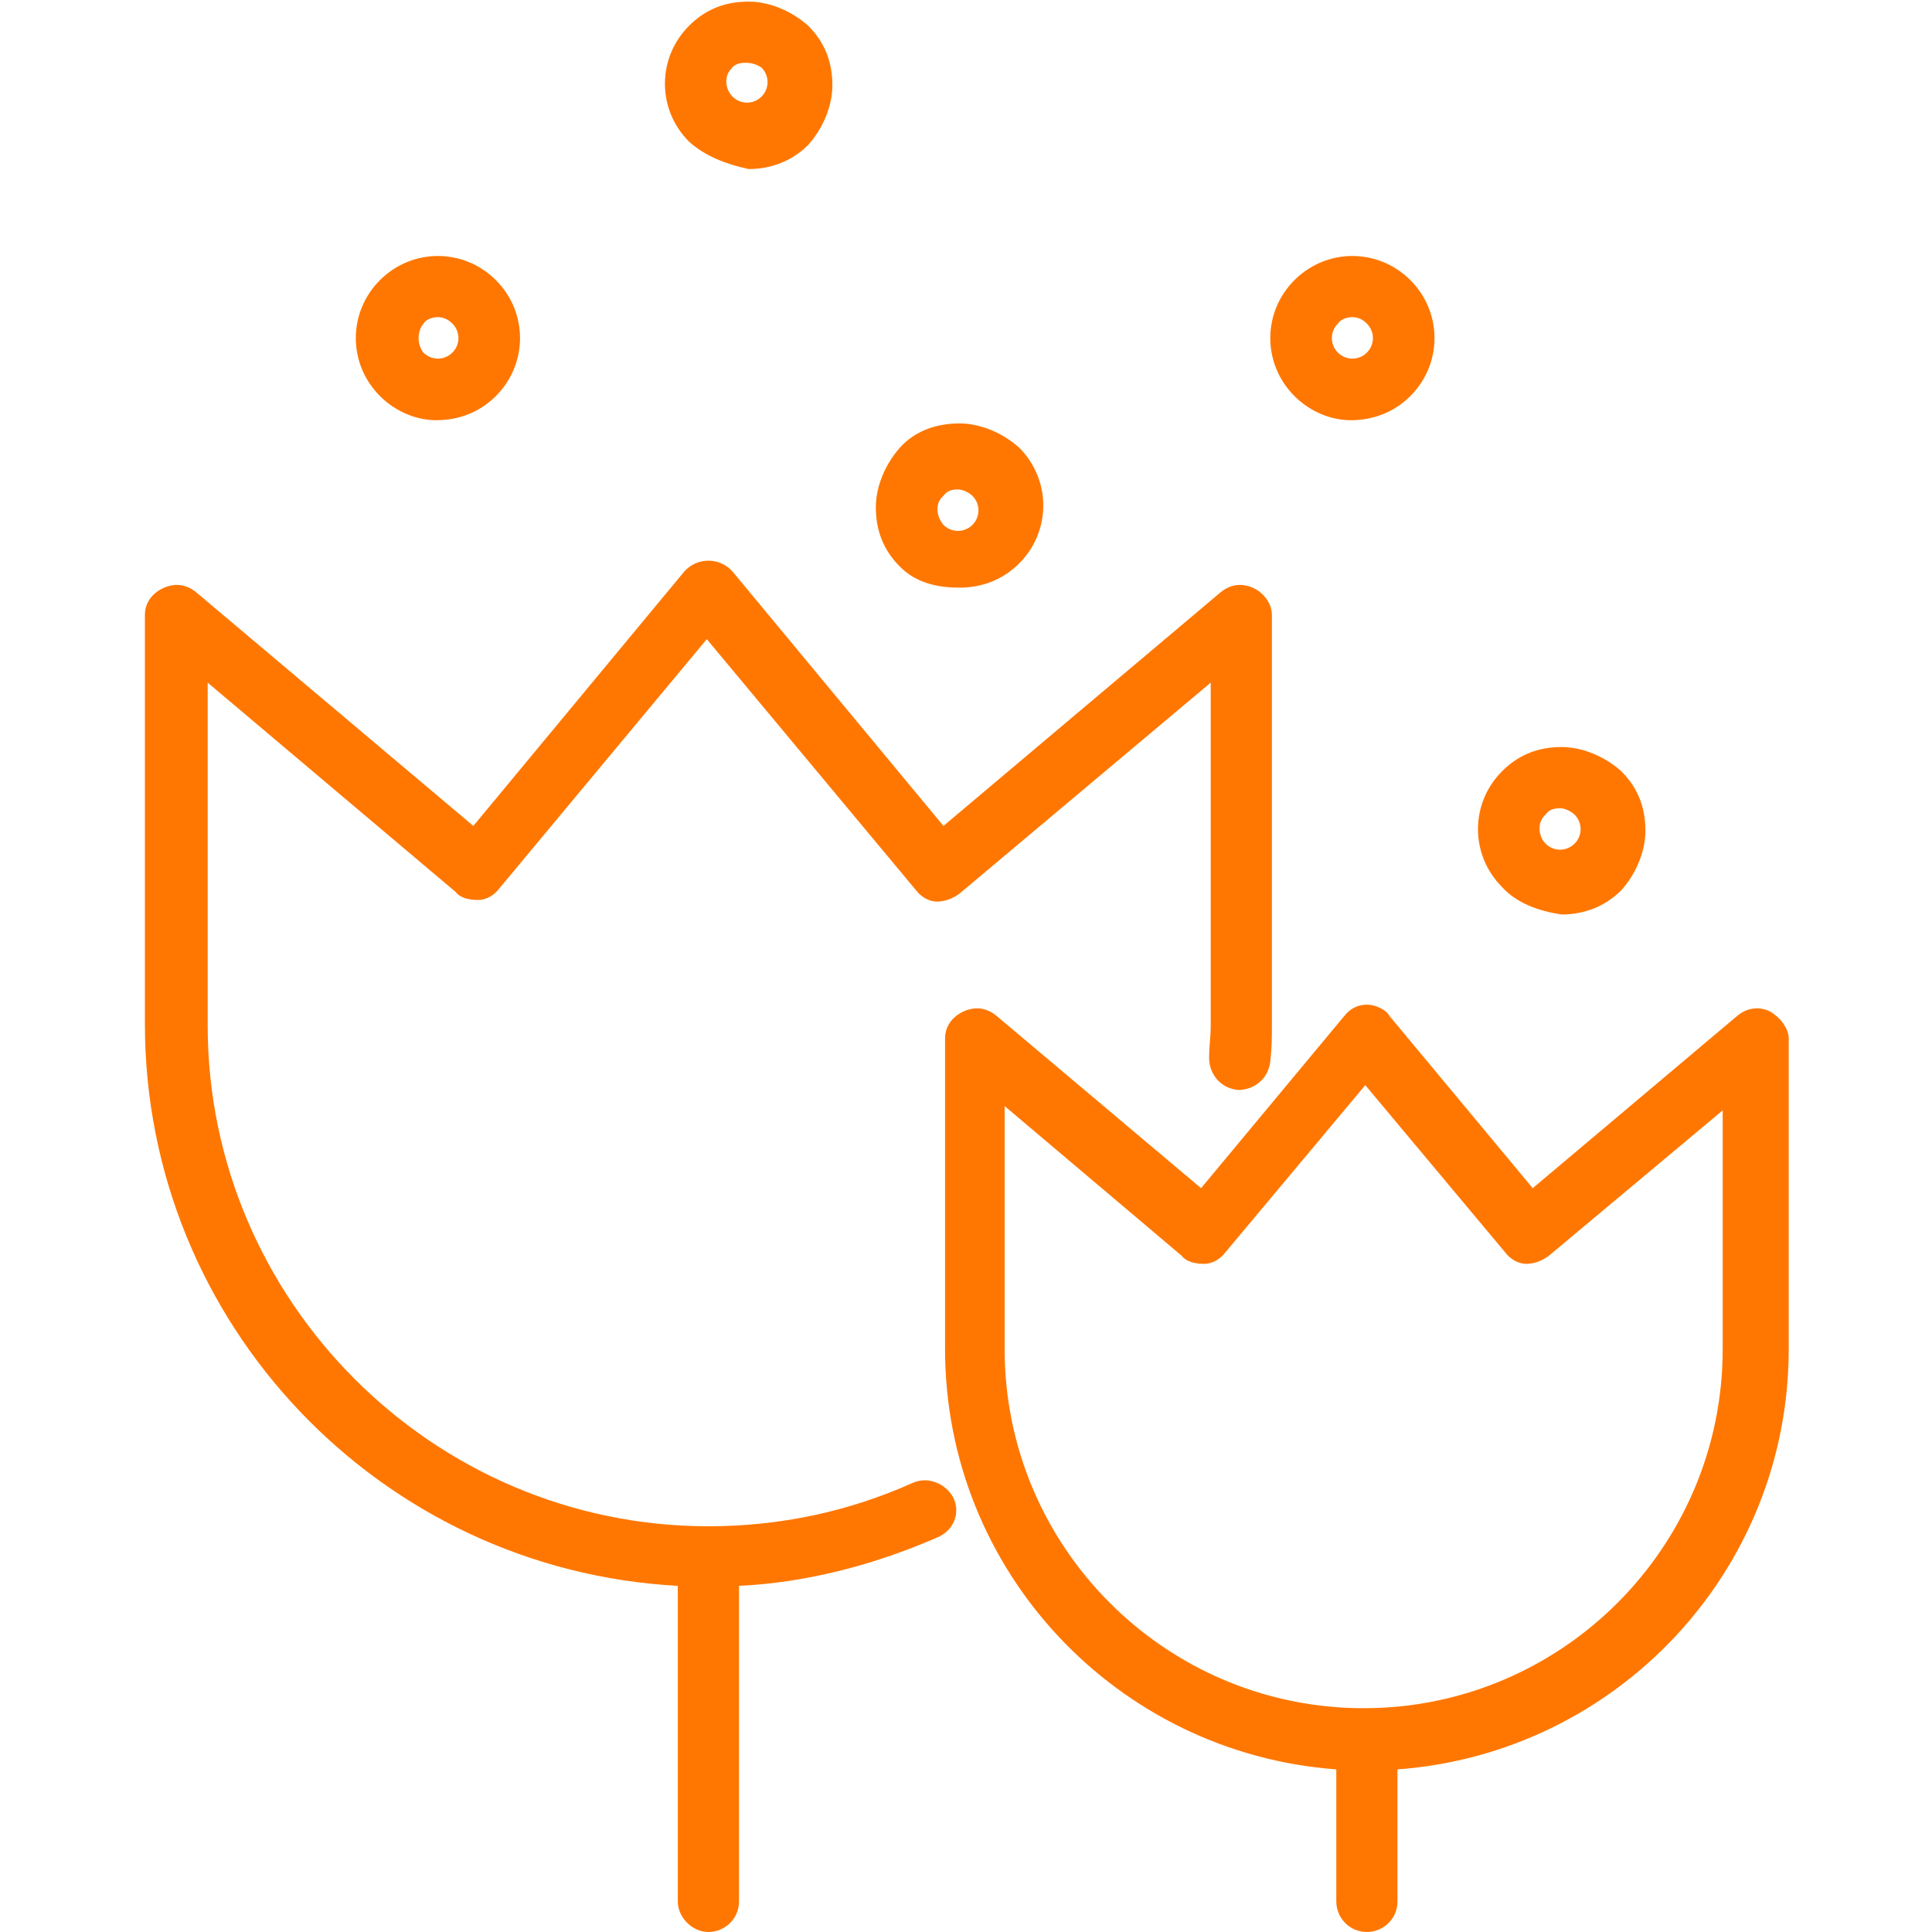 <?xml version="1.0" encoding="utf-8"?>
<!-- Generator: Adobe Illustrator 25.2.1, SVG Export Plug-In . SVG Version: 6.00 Build 0)  -->
<svg version="1.1" id="Layer_1" xmlns="http://www.w3.org/2000/svg" xmlns:xlink="http://www.w3.org/1999/xlink" x="0px" y="0px"
	 viewBox="0 0 120 120" style="enable-background:new 0 0 120 120;" xml:space="preserve">
<style type="text/css">
	.st0{fill:#FF7700;}
</style>
<g>
	<path class="st0" d="M59.2,93c0.5,1,0,2.1-1,2.5c-3.9,1.7-8.1,2.8-12.3,3v19.6c0,1.1-0.9,1.9-1.9,1.9s-1.9-0.9-1.9-1.9V98.5
		C23.6,97.5,9,82.2,9,63.6V38.2c0-0.8,0.5-1.4,1.2-1.7s1.4-0.2,2,0.3l17.2,14.5l13.1-15.8c0.8-0.9,2.2-0.9,3,0l13.1,15.8l17.2-14.5
		c0.6-0.5,1.3-0.6,2-0.3s1.2,1,1.2,1.7v25.4c0,0.8,0,1.5-0.1,2.3c-0.1,1.1-1,1.8-2,1.8c-1.1-0.1-1.8-1-1.8-2c0-0.7,0.1-1.3,0.1-2
		V42.4L59.6,55.5c-0.4,0.3-0.9,0.5-1.4,0.5s-1-0.3-1.3-0.7l-13-15.6L31,55.2c-0.3,0.4-0.8,0.7-1.3,0.7s-1.1-0.1-1.4-0.5l-15.4-13
		v21.3c0,17.1,14,31.1,31.1,31.1c4.4,0,8.7-0.9,12.7-2.7C57.6,91.7,58.7,92.1,59.2,93z M111.1,64.5v19.3c0,13.8-10.7,25.1-24.3,26.1
		v8.2c0,1.1-0.9,1.9-1.9,1.9c-1.1,0-1.9-0.9-1.9-1.9v-8.2c-13.6-1-24.3-12.3-24.3-26.1V64.5c0-0.8,0.5-1.4,1.2-1.7s1.4-0.2,2,0.3
		l12.7,10.7l8.9-10.7c0.4-0.5,0.9-0.7,1.4-0.7s1.2,0.3,1.4,0.7l8.9,10.7l12.7-10.7c0.6-0.5,1.3-0.6,2-0.3
		C110.6,63.2,111.1,63.9,111.1,64.5z M107.2,68.8l-11,9.2c-0.4,0.3-0.9,0.5-1.4,0.5s-1-0.3-1.3-0.7l-8.7-10.4l-8.7,10.4
		c-0.3,0.4-0.8,0.7-1.3,0.7s-1.1-0.1-1.4-0.5l-11-9.3v15.1c0,12.3,10,22.3,22.3,22.3s22.3-10,22.3-22.3v-15L107.2,68.8L107.2,68.8z
		 M23.6,24.6c-2-2-2-5.2,0-7.2s5.2-2,7.2,0s2,5.2,0,7.2c-1,1-2.3,1.5-3.7,1.5C25.9,26.1,24.6,25.6,23.6,24.6z M26.3,21.9
		c0.5,0.5,1.3,0.5,1.8,0s0.5-1.3,0-1.8c-0.3-0.3-0.6-0.4-0.9-0.4s-0.7,0.1-0.9,0.4C25.9,20.6,25.9,21.4,26.3,21.9z M80.4,24.6
		c-2-2-2-5.2,0-7.2s5.2-2,7.2,0s2,5.2,0,7.2c-1,1-2.3,1.5-3.7,1.5C82.7,26.1,81.4,25.6,80.4,24.6z M83.1,21.9c0.5,0.5,1.3,0.5,1.8,0
		s0.5-1.3,0-1.8c-0.3-0.3-0.6-0.4-0.9-0.4s-0.7,0.1-0.9,0.4C82.6,20.6,82.6,21.4,83.1,21.9z M42.8,8.8c-2-2-2-5.2,0-7.2
		c1-1,2.2-1.5,3.7-1.5c1.3,0,2.7,0.6,3.7,1.5c1,1,1.5,2.2,1.5,3.7c0,1.3-0.6,2.7-1.5,3.7c-1,1-2.3,1.5-3.7,1.5
		C45.1,10.2,43.8,9.7,42.8,8.8z M45.5,6c0.5,0.5,1.3,0.5,1.8,0s0.5-1.3,0-1.8c-0.3-0.2-0.6-0.3-1-0.3S45.6,4,45.4,4.3
		C45,4.7,45,5.5,45.5,6z M55.9,35.2c-1-1-1.5-2.2-1.5-3.7c0-1.3,0.6-2.7,1.5-3.7s2.2-1.5,3.7-1.5c1.3,0,2.7,0.6,3.7,1.5
		c2,2,2,5.2,0,7.2c-1,1-2.3,1.5-3.7,1.5S56.9,36.2,55.9,35.2z M58.6,32.6c0.5,0.5,1.3,0.5,1.8,0s0.5-1.3,0-1.8
		c-0.2-0.2-0.6-0.4-0.9-0.4c-0.4,0-0.7,0.1-0.9,0.4C58.1,31.2,58.1,32,58.6,32.6z M93.3,55.1c-2-2-2-5.2,0-7.2c1-1,2.2-1.5,3.7-1.5
		c1.3,0,2.7,0.6,3.7,1.5c1,1,1.5,2.2,1.5,3.7c0,1.3-0.6,2.7-1.5,3.7c-1,1-2.3,1.5-3.7,1.5C95.6,56.6,94.2,56.1,93.3,55.1z M96,52.4
		c0.5,0.5,1.3,0.5,1.8,0s0.5-1.3,0-1.8c-0.2-0.2-0.6-0.4-0.9-0.4c-0.4,0-0.7,0.1-0.9,0.4C95.5,51,95.5,51.9,96,52.4z"/>
</g>
</svg>
